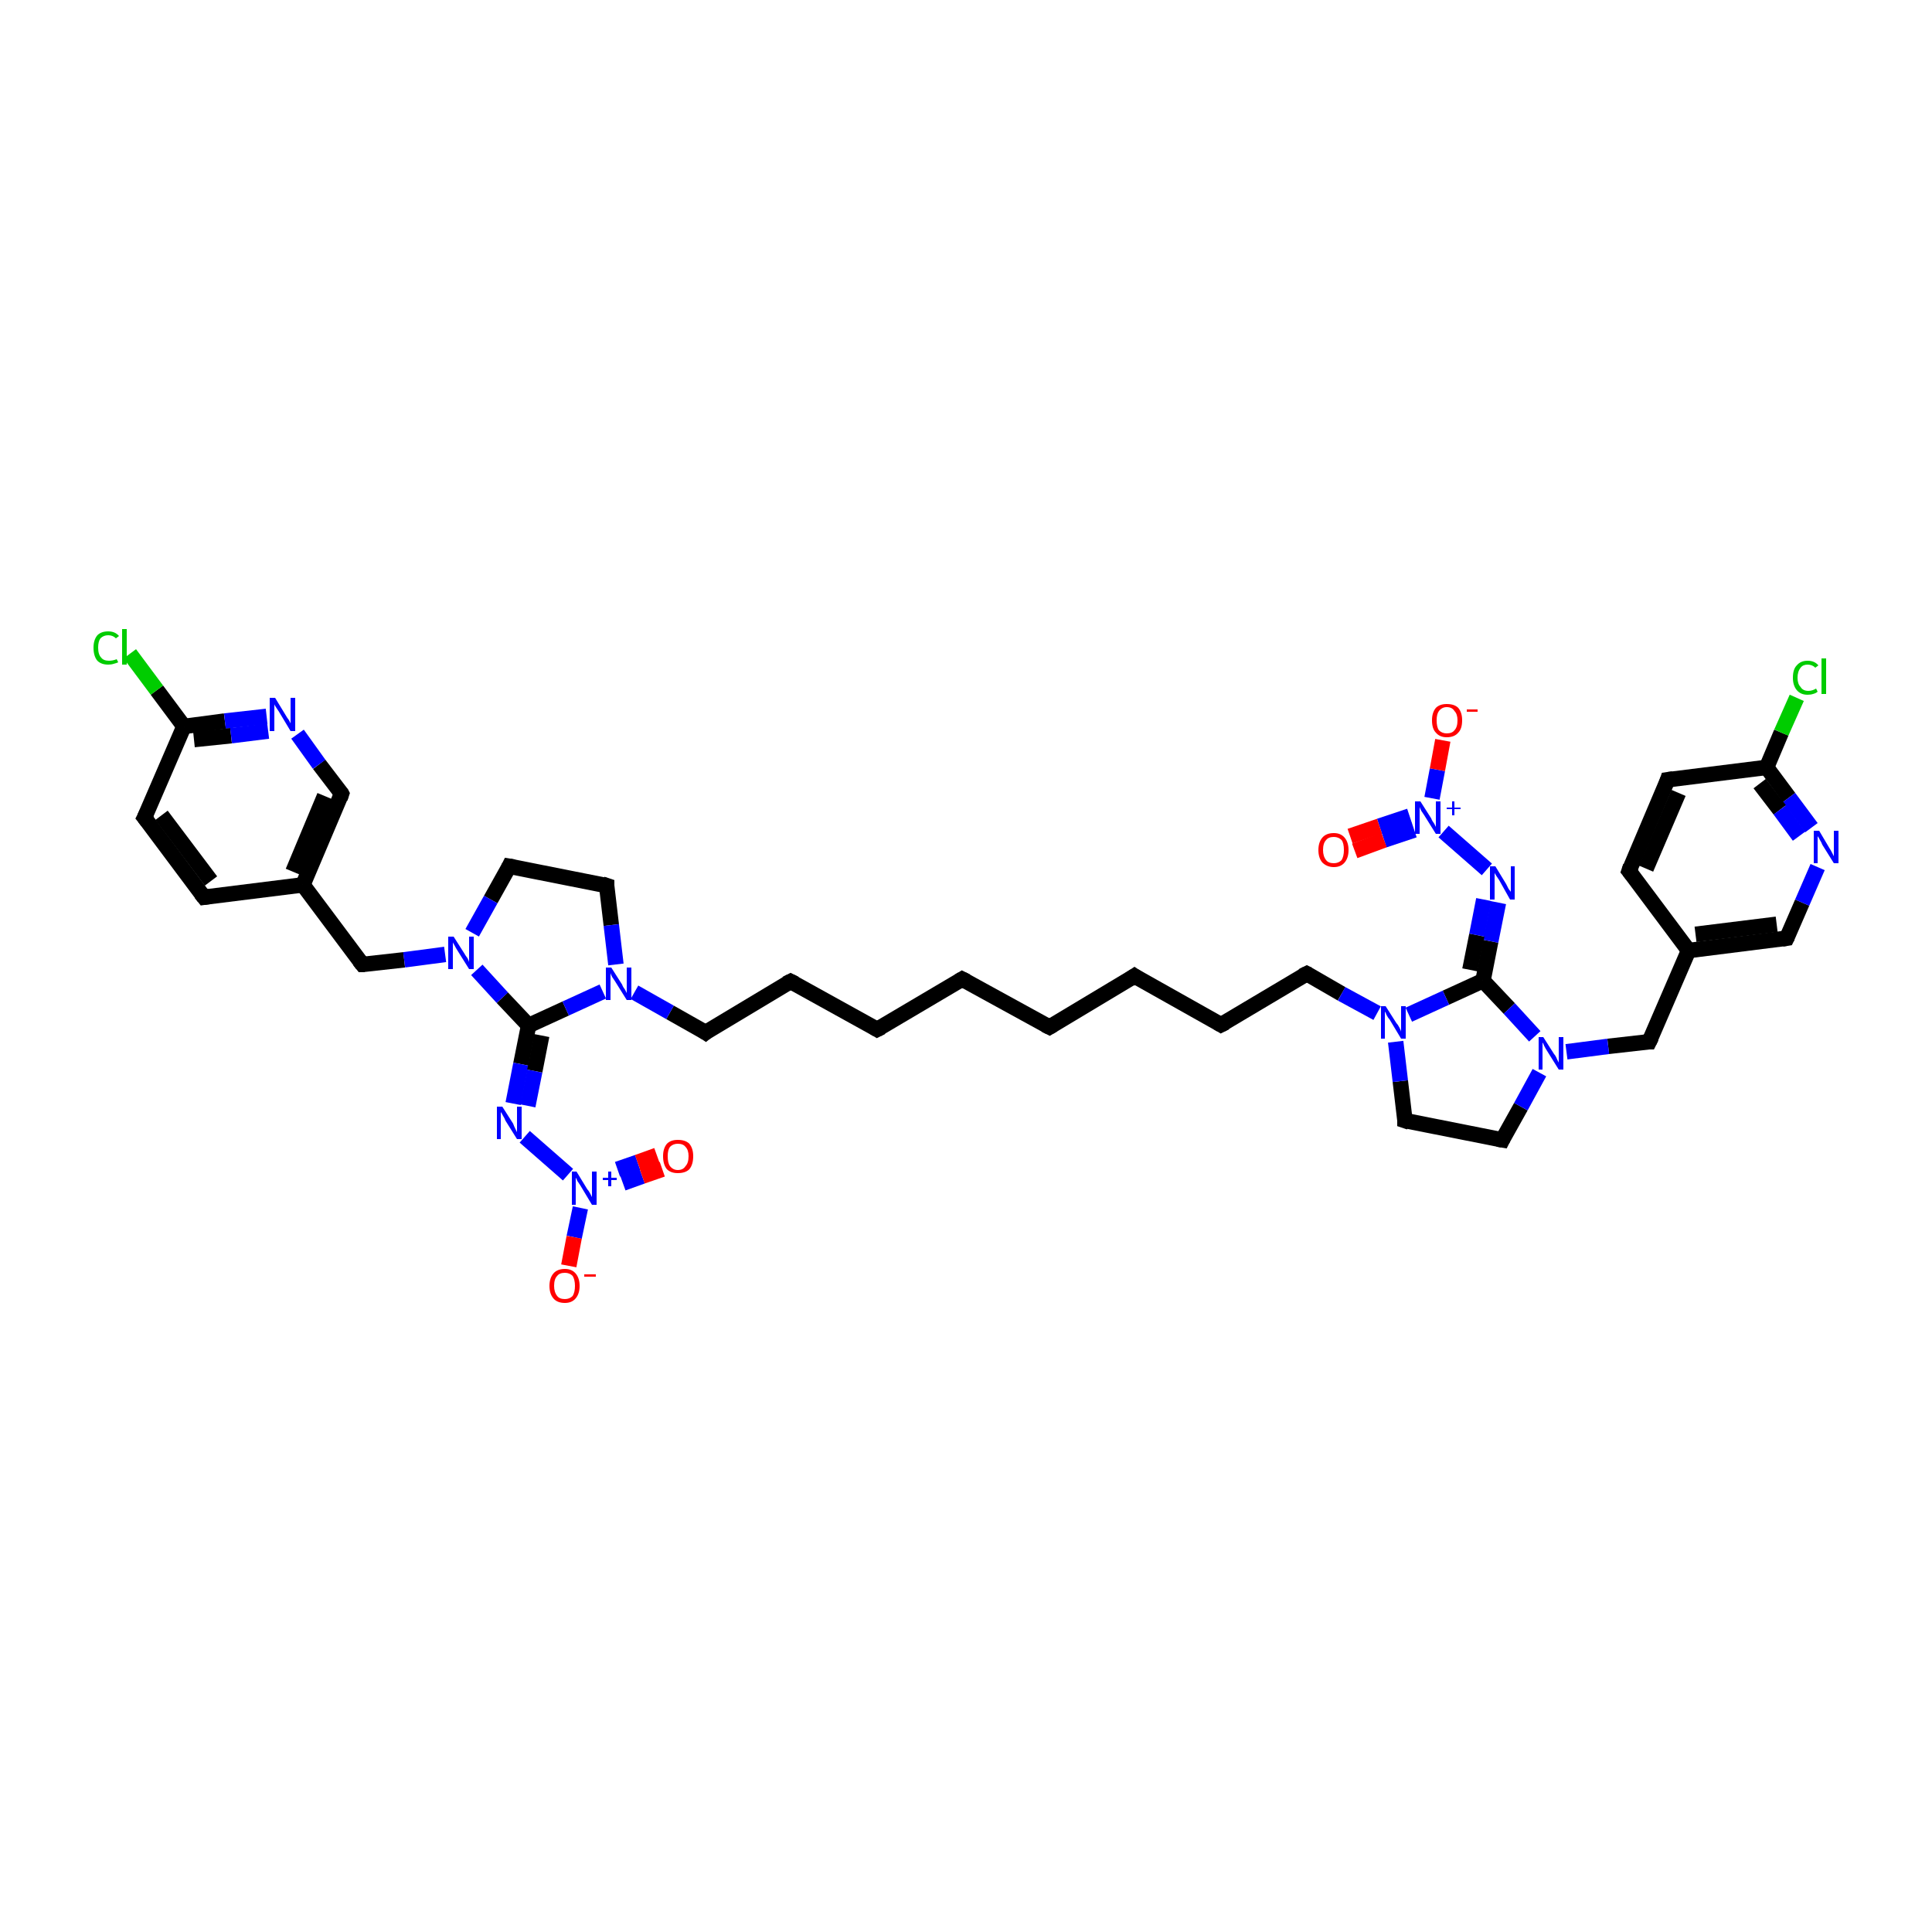 <?xml version='1.0' encoding='iso-8859-1'?>
<svg version='1.1' baseProfile='full'
              xmlns='http://www.w3.org/2000/svg'
                      xmlns:rdkit='http://www.rdkit.org/xml'
                      xmlns:xlink='http://www.w3.org/1999/xlink'
                  xml:space='preserve'
width='250px' height='250px' viewBox='0 0 250 250'>
<!-- END OF HEADER -->
<rect style='opacity:1.0;fill:#FFFFFF;stroke:none' width='250.0' height='250.0' x='0.0' y='0.0'> </rect>
<path class='bond-0 atom-0 atom-1' d='M 135.8,132.9 L 124.5,126.7' style='fill:none;fill-rule:evenodd;stroke:#000000;stroke-width:2.0px;stroke-linecap:butt;stroke-linejoin:miter;stroke-opacity:1' />
<path class='bond-1 atom-0 atom-2' d='M 135.8,132.9 L 146.8,126.3' style='fill:none;fill-rule:evenodd;stroke:#000000;stroke-width:2.0px;stroke-linecap:butt;stroke-linejoin:miter;stroke-opacity:1' />
<path class='bond-2 atom-1 atom-3' d='M 124.5,126.7 L 113.5,133.2' style='fill:none;fill-rule:evenodd;stroke:#000000;stroke-width:2.0px;stroke-linecap:butt;stroke-linejoin:miter;stroke-opacity:1' />
<path class='bond-3 atom-2 atom-4' d='M 146.8,126.3 L 158.0,132.6' style='fill:none;fill-rule:evenodd;stroke:#000000;stroke-width:2.0px;stroke-linecap:butt;stroke-linejoin:miter;stroke-opacity:1' />
<path class='bond-4 atom-3 atom-5' d='M 113.5,133.2 L 102.3,127.0' style='fill:none;fill-rule:evenodd;stroke:#000000;stroke-width:2.0px;stroke-linecap:butt;stroke-linejoin:miter;stroke-opacity:1' />
<path class='bond-5 atom-4 atom-10' d='M 158.0,132.6 L 169.1,126.0' style='fill:none;fill-rule:evenodd;stroke:#000000;stroke-width:2.0px;stroke-linecap:butt;stroke-linejoin:miter;stroke-opacity:1' />
<path class='bond-6 atom-5 atom-11' d='M 102.3,127.0 L 91.3,133.6' style='fill:none;fill-rule:evenodd;stroke:#000000;stroke-width:2.0px;stroke-linecap:butt;stroke-linejoin:miter;stroke-opacity:1' />
<path class='bond-7 atom-6 atom-8' d='M 210.8,112.7 L 215.8,100.9' style='fill:none;fill-rule:evenodd;stroke:#000000;stroke-width:2.0px;stroke-linecap:butt;stroke-linejoin:miter;stroke-opacity:1' />
<path class='bond-7 atom-6 atom-8' d='M 213.0,112.4 L 217.2,102.6' style='fill:none;fill-rule:evenodd;stroke:#000000;stroke-width:2.0px;stroke-linecap:butt;stroke-linejoin:miter;stroke-opacity:1' />
<path class='bond-8 atom-6 atom-20' d='M 210.8,112.7 L 218.5,123.0' style='fill:none;fill-rule:evenodd;stroke:#000000;stroke-width:2.0px;stroke-linecap:butt;stroke-linejoin:miter;stroke-opacity:1' />
<path class='bond-9 atom-7 atom-9' d='M 26.4,116.1 L 18.7,105.8' style='fill:none;fill-rule:evenodd;stroke:#000000;stroke-width:2.0px;stroke-linecap:butt;stroke-linejoin:miter;stroke-opacity:1' />
<path class='bond-9 atom-7 atom-9' d='M 27.3,114.0 L 20.9,105.5' style='fill:none;fill-rule:evenodd;stroke:#000000;stroke-width:2.0px;stroke-linecap:butt;stroke-linejoin:miter;stroke-opacity:1' />
<path class='bond-10 atom-7 atom-21' d='M 26.4,116.1 L 39.2,114.5' style='fill:none;fill-rule:evenodd;stroke:#000000;stroke-width:2.0px;stroke-linecap:butt;stroke-linejoin:miter;stroke-opacity:1' />
<path class='bond-11 atom-8 atom-22' d='M 215.8,100.9 L 228.6,99.3' style='fill:none;fill-rule:evenodd;stroke:#000000;stroke-width:2.0px;stroke-linecap:butt;stroke-linejoin:miter;stroke-opacity:1' />
<path class='bond-12 atom-9 atom-23' d='M 18.7,105.8 L 23.8,94.0' style='fill:none;fill-rule:evenodd;stroke:#000000;stroke-width:2.0px;stroke-linecap:butt;stroke-linejoin:miter;stroke-opacity:1' />
<path class='bond-13 atom-10 atom-32' d='M 169.1,126.0 L 173.6,128.6' style='fill:none;fill-rule:evenodd;stroke:#000000;stroke-width:2.0px;stroke-linecap:butt;stroke-linejoin:miter;stroke-opacity:1' />
<path class='bond-13 atom-10 atom-32' d='M 173.6,128.6 L 178.2,131.1' style='fill:none;fill-rule:evenodd;stroke:#0000FF;stroke-width:2.0px;stroke-linecap:butt;stroke-linejoin:miter;stroke-opacity:1' />
<path class='bond-14 atom-11 atom-33' d='M 91.3,133.6 L 86.7,131.0' style='fill:none;fill-rule:evenodd;stroke:#000000;stroke-width:2.0px;stroke-linecap:butt;stroke-linejoin:miter;stroke-opacity:1' />
<path class='bond-14 atom-11 atom-33' d='M 86.7,131.0 L 82.1,128.4' style='fill:none;fill-rule:evenodd;stroke:#0000FF;stroke-width:2.0px;stroke-linecap:butt;stroke-linejoin:miter;stroke-opacity:1' />
<path class='bond-15 atom-12 atom-14' d='M 181.8,145.0 L 194.4,147.5' style='fill:none;fill-rule:evenodd;stroke:#000000;stroke-width:2.0px;stroke-linecap:butt;stroke-linejoin:miter;stroke-opacity:1' />
<path class='bond-16 atom-12 atom-32' d='M 181.8,145.0 L 181.2,139.9' style='fill:none;fill-rule:evenodd;stroke:#000000;stroke-width:2.0px;stroke-linecap:butt;stroke-linejoin:miter;stroke-opacity:1' />
<path class='bond-16 atom-12 atom-32' d='M 181.2,139.9 L 180.6,134.8' style='fill:none;fill-rule:evenodd;stroke:#0000FF;stroke-width:2.0px;stroke-linecap:butt;stroke-linejoin:miter;stroke-opacity:1' />
<path class='bond-17 atom-13 atom-15' d='M 78.5,114.6 L 65.9,112.1' style='fill:none;fill-rule:evenodd;stroke:#000000;stroke-width:2.0px;stroke-linecap:butt;stroke-linejoin:miter;stroke-opacity:1' />
<path class='bond-18 atom-13 atom-33' d='M 78.5,114.6 L 79.1,119.7' style='fill:none;fill-rule:evenodd;stroke:#000000;stroke-width:2.0px;stroke-linecap:butt;stroke-linejoin:miter;stroke-opacity:1' />
<path class='bond-18 atom-13 atom-33' d='M 79.1,119.7 L 79.7,124.8' style='fill:none;fill-rule:evenodd;stroke:#0000FF;stroke-width:2.0px;stroke-linecap:butt;stroke-linejoin:miter;stroke-opacity:1' />
<path class='bond-19 atom-14 atom-34' d='M 194.4,147.5 L 196.8,143.2' style='fill:none;fill-rule:evenodd;stroke:#000000;stroke-width:2.0px;stroke-linecap:butt;stroke-linejoin:miter;stroke-opacity:1' />
<path class='bond-19 atom-14 atom-34' d='M 196.8,143.2 L 199.2,138.8' style='fill:none;fill-rule:evenodd;stroke:#0000FF;stroke-width:2.0px;stroke-linecap:butt;stroke-linejoin:miter;stroke-opacity:1' />
<path class='bond-20 atom-15 atom-35' d='M 65.9,112.1 L 63.5,116.4' style='fill:none;fill-rule:evenodd;stroke:#000000;stroke-width:2.0px;stroke-linecap:butt;stroke-linejoin:miter;stroke-opacity:1' />
<path class='bond-20 atom-15 atom-35' d='M 63.5,116.4 L 61.1,120.7' style='fill:none;fill-rule:evenodd;stroke:#0000FF;stroke-width:2.0px;stroke-linecap:butt;stroke-linejoin:miter;stroke-opacity:1' />
<path class='bond-21 atom-16 atom-20' d='M 231.2,121.4 L 218.5,123.0' style='fill:none;fill-rule:evenodd;stroke:#000000;stroke-width:2.0px;stroke-linecap:butt;stroke-linejoin:miter;stroke-opacity:1' />
<path class='bond-21 atom-16 atom-20' d='M 229.9,119.6 L 219.4,120.9' style='fill:none;fill-rule:evenodd;stroke:#000000;stroke-width:2.0px;stroke-linecap:butt;stroke-linejoin:miter;stroke-opacity:1' />
<path class='bond-22 atom-16 atom-28' d='M 231.2,121.4 L 233.2,116.8' style='fill:none;fill-rule:evenodd;stroke:#000000;stroke-width:2.0px;stroke-linecap:butt;stroke-linejoin:miter;stroke-opacity:1' />
<path class='bond-22 atom-16 atom-28' d='M 233.2,116.8 L 235.2,112.2' style='fill:none;fill-rule:evenodd;stroke:#0000FF;stroke-width:2.0px;stroke-linecap:butt;stroke-linejoin:miter;stroke-opacity:1' />
<path class='bond-23 atom-17 atom-21' d='M 44.2,102.7 L 39.2,114.5' style='fill:none;fill-rule:evenodd;stroke:#000000;stroke-width:2.0px;stroke-linecap:butt;stroke-linejoin:miter;stroke-opacity:1' />
<path class='bond-23 atom-17 atom-21' d='M 42.0,103.0 L 37.9,112.8' style='fill:none;fill-rule:evenodd;stroke:#000000;stroke-width:2.0px;stroke-linecap:butt;stroke-linejoin:miter;stroke-opacity:1' />
<path class='bond-24 atom-17 atom-29' d='M 44.2,102.7 L 41.3,98.9' style='fill:none;fill-rule:evenodd;stroke:#000000;stroke-width:2.0px;stroke-linecap:butt;stroke-linejoin:miter;stroke-opacity:1' />
<path class='bond-24 atom-17 atom-29' d='M 41.3,98.9 L 38.5,95.0' style='fill:none;fill-rule:evenodd;stroke:#0000FF;stroke-width:2.0px;stroke-linecap:butt;stroke-linejoin:miter;stroke-opacity:1' />
<path class='bond-25 atom-18 atom-20' d='M 213.4,134.8 L 218.5,123.0' style='fill:none;fill-rule:evenodd;stroke:#000000;stroke-width:2.0px;stroke-linecap:butt;stroke-linejoin:miter;stroke-opacity:1' />
<path class='bond-26 atom-18 atom-34' d='M 213.4,134.8 L 208.1,135.4' style='fill:none;fill-rule:evenodd;stroke:#000000;stroke-width:2.0px;stroke-linecap:butt;stroke-linejoin:miter;stroke-opacity:1' />
<path class='bond-26 atom-18 atom-34' d='M 208.1,135.4 L 202.7,136.1' style='fill:none;fill-rule:evenodd;stroke:#0000FF;stroke-width:2.0px;stroke-linecap:butt;stroke-linejoin:miter;stroke-opacity:1' />
<path class='bond-27 atom-19 atom-21' d='M 46.9,124.8 L 39.2,114.5' style='fill:none;fill-rule:evenodd;stroke:#000000;stroke-width:2.0px;stroke-linecap:butt;stroke-linejoin:miter;stroke-opacity:1' />
<path class='bond-28 atom-19 atom-35' d='M 46.9,124.8 L 52.3,124.2' style='fill:none;fill-rule:evenodd;stroke:#000000;stroke-width:2.0px;stroke-linecap:butt;stroke-linejoin:miter;stroke-opacity:1' />
<path class='bond-28 atom-19 atom-35' d='M 52.3,124.2 L 57.6,123.5' style='fill:none;fill-rule:evenodd;stroke:#0000FF;stroke-width:2.0px;stroke-linecap:butt;stroke-linejoin:miter;stroke-opacity:1' />
<path class='bond-29 atom-22 atom-26' d='M 228.6,99.3 L 230.5,94.8' style='fill:none;fill-rule:evenodd;stroke:#000000;stroke-width:2.0px;stroke-linecap:butt;stroke-linejoin:miter;stroke-opacity:1' />
<path class='bond-29 atom-22 atom-26' d='M 230.5,94.8 L 232.5,90.3' style='fill:none;fill-rule:evenodd;stroke:#00CC00;stroke-width:2.0px;stroke-linecap:butt;stroke-linejoin:miter;stroke-opacity:1' />
<path class='bond-30 atom-22 atom-28' d='M 228.6,99.3 L 231.5,103.2' style='fill:none;fill-rule:evenodd;stroke:#000000;stroke-width:2.0px;stroke-linecap:butt;stroke-linejoin:miter;stroke-opacity:1' />
<path class='bond-30 atom-22 atom-28' d='M 231.5,103.2 L 234.4,107.1' style='fill:none;fill-rule:evenodd;stroke:#0000FF;stroke-width:2.0px;stroke-linecap:butt;stroke-linejoin:miter;stroke-opacity:1' />
<path class='bond-30 atom-22 atom-28' d='M 227.7,101.4 L 230.3,104.8' style='fill:none;fill-rule:evenodd;stroke:#000000;stroke-width:2.0px;stroke-linecap:butt;stroke-linejoin:miter;stroke-opacity:1' />
<path class='bond-30 atom-22 atom-28' d='M 230.3,104.8 L 232.8,108.2' style='fill:none;fill-rule:evenodd;stroke:#0000FF;stroke-width:2.0px;stroke-linecap:butt;stroke-linejoin:miter;stroke-opacity:1' />
<path class='bond-31 atom-23 atom-27' d='M 23.8,94.0 L 20.3,89.3' style='fill:none;fill-rule:evenodd;stroke:#000000;stroke-width:2.0px;stroke-linecap:butt;stroke-linejoin:miter;stroke-opacity:1' />
<path class='bond-31 atom-23 atom-27' d='M 20.3,89.3 L 16.8,84.6' style='fill:none;fill-rule:evenodd;stroke:#00CC00;stroke-width:2.0px;stroke-linecap:butt;stroke-linejoin:miter;stroke-opacity:1' />
<path class='bond-32 atom-23 atom-29' d='M 23.8,94.0 L 29.1,93.3' style='fill:none;fill-rule:evenodd;stroke:#000000;stroke-width:2.0px;stroke-linecap:butt;stroke-linejoin:miter;stroke-opacity:1' />
<path class='bond-32 atom-23 atom-29' d='M 29.1,93.3 L 34.5,92.7' style='fill:none;fill-rule:evenodd;stroke:#0000FF;stroke-width:2.0px;stroke-linecap:butt;stroke-linejoin:miter;stroke-opacity:1' />
<path class='bond-32 atom-23 atom-29' d='M 25.1,95.7 L 29.9,95.2' style='fill:none;fill-rule:evenodd;stroke:#000000;stroke-width:2.0px;stroke-linecap:butt;stroke-linejoin:miter;stroke-opacity:1' />
<path class='bond-32 atom-23 atom-29' d='M 29.9,95.2 L 34.7,94.6' style='fill:none;fill-rule:evenodd;stroke:#0000FF;stroke-width:2.0px;stroke-linecap:butt;stroke-linejoin:miter;stroke-opacity:1' />
<path class='bond-33 atom-24 atom-30' d='M 191.9,126.9 L 192.9,121.8' style='fill:none;fill-rule:evenodd;stroke:#000000;stroke-width:2.0px;stroke-linecap:butt;stroke-linejoin:miter;stroke-opacity:1' />
<path class='bond-33 atom-24 atom-30' d='M 192.9,121.8 L 193.9,116.8' style='fill:none;fill-rule:evenodd;stroke:#0000FF;stroke-width:2.0px;stroke-linecap:butt;stroke-linejoin:miter;stroke-opacity:1' />
<path class='bond-33 atom-24 atom-30' d='M 190.2,125.5 L 191.1,121.0' style='fill:none;fill-rule:evenodd;stroke:#000000;stroke-width:2.0px;stroke-linecap:butt;stroke-linejoin:miter;stroke-opacity:1' />
<path class='bond-33 atom-24 atom-30' d='M 191.1,121.0 L 192.0,116.4' style='fill:none;fill-rule:evenodd;stroke:#0000FF;stroke-width:2.0px;stroke-linecap:butt;stroke-linejoin:miter;stroke-opacity:1' />
<path class='bond-34 atom-24 atom-32' d='M 191.9,126.9 L 187.1,129.1' style='fill:none;fill-rule:evenodd;stroke:#000000;stroke-width:2.0px;stroke-linecap:butt;stroke-linejoin:miter;stroke-opacity:1' />
<path class='bond-34 atom-24 atom-32' d='M 187.1,129.1 L 182.3,131.3' style='fill:none;fill-rule:evenodd;stroke:#0000FF;stroke-width:2.0px;stroke-linecap:butt;stroke-linejoin:miter;stroke-opacity:1' />
<path class='bond-35 atom-24 atom-34' d='M 191.9,126.9 L 195.3,130.5' style='fill:none;fill-rule:evenodd;stroke:#000000;stroke-width:2.0px;stroke-linecap:butt;stroke-linejoin:miter;stroke-opacity:1' />
<path class='bond-35 atom-24 atom-34' d='M 195.3,130.5 L 198.6,134.1' style='fill:none;fill-rule:evenodd;stroke:#0000FF;stroke-width:2.0px;stroke-linecap:butt;stroke-linejoin:miter;stroke-opacity:1' />
<path class='bond-36 atom-25 atom-31' d='M 68.4,132.7 L 67.4,137.7' style='fill:none;fill-rule:evenodd;stroke:#000000;stroke-width:2.0px;stroke-linecap:butt;stroke-linejoin:miter;stroke-opacity:1' />
<path class='bond-36 atom-25 atom-31' d='M 67.4,137.7 L 66.4,142.8' style='fill:none;fill-rule:evenodd;stroke:#0000FF;stroke-width:2.0px;stroke-linecap:butt;stroke-linejoin:miter;stroke-opacity:1' />
<path class='bond-36 atom-25 atom-31' d='M 70.1,134.0 L 69.2,138.6' style='fill:none;fill-rule:evenodd;stroke:#000000;stroke-width:2.0px;stroke-linecap:butt;stroke-linejoin:miter;stroke-opacity:1' />
<path class='bond-36 atom-25 atom-31' d='M 69.2,138.6 L 68.3,143.1' style='fill:none;fill-rule:evenodd;stroke:#0000FF;stroke-width:2.0px;stroke-linecap:butt;stroke-linejoin:miter;stroke-opacity:1' />
<path class='bond-37 atom-25 atom-33' d='M 68.4,132.7 L 73.2,130.5' style='fill:none;fill-rule:evenodd;stroke:#000000;stroke-width:2.0px;stroke-linecap:butt;stroke-linejoin:miter;stroke-opacity:1' />
<path class='bond-37 atom-25 atom-33' d='M 73.2,130.5 L 78.0,128.3' style='fill:none;fill-rule:evenodd;stroke:#0000FF;stroke-width:2.0px;stroke-linecap:butt;stroke-linejoin:miter;stroke-opacity:1' />
<path class='bond-38 atom-25 atom-35' d='M 68.4,132.7 L 65.0,129.1' style='fill:none;fill-rule:evenodd;stroke:#000000;stroke-width:2.0px;stroke-linecap:butt;stroke-linejoin:miter;stroke-opacity:1' />
<path class='bond-38 atom-25 atom-35' d='M 65.0,129.1 L 61.7,125.5' style='fill:none;fill-rule:evenodd;stroke:#0000FF;stroke-width:2.0px;stroke-linecap:butt;stroke-linejoin:miter;stroke-opacity:1' />
<path class='bond-39 atom-30 atom-36' d='M 192.4,112.5 L 186.8,107.6' style='fill:none;fill-rule:evenodd;stroke:#0000FF;stroke-width:2.0px;stroke-linecap:butt;stroke-linejoin:miter;stroke-opacity:1' />
<path class='bond-40 atom-31 atom-37' d='M 67.9,147.1 L 73.5,152.0' style='fill:none;fill-rule:evenodd;stroke:#0000FF;stroke-width:2.0px;stroke-linecap:butt;stroke-linejoin:miter;stroke-opacity:1' />
<path class='bond-41 atom-36 atom-38' d='M 185.3,103.3 L 186.0,99.6' style='fill:none;fill-rule:evenodd;stroke:#0000FF;stroke-width:2.0px;stroke-linecap:butt;stroke-linejoin:miter;stroke-opacity:1' />
<path class='bond-41 atom-36 atom-38' d='M 186.0,99.6 L 186.7,95.8' style='fill:none;fill-rule:evenodd;stroke:#FF0000;stroke-width:2.0px;stroke-linecap:butt;stroke-linejoin:miter;stroke-opacity:1' />
<path class='bond-42 atom-36 atom-39' d='M 182.4,105.6 L 178.5,106.9' style='fill:none;fill-rule:evenodd;stroke:#0000FF;stroke-width:2.0px;stroke-linecap:butt;stroke-linejoin:miter;stroke-opacity:1' />
<path class='bond-42 atom-36 atom-39' d='M 178.5,106.9 L 174.7,108.2' style='fill:none;fill-rule:evenodd;stroke:#FF0000;stroke-width:2.0px;stroke-linecap:butt;stroke-linejoin:miter;stroke-opacity:1' />
<path class='bond-42 atom-36 atom-39' d='M 183.0,107.4 L 179.1,108.7' style='fill:none;fill-rule:evenodd;stroke:#0000FF;stroke-width:2.0px;stroke-linecap:butt;stroke-linejoin:miter;stroke-opacity:1' />
<path class='bond-42 atom-36 atom-39' d='M 179.1,108.7 L 175.3,110.1' style='fill:none;fill-rule:evenodd;stroke:#FF0000;stroke-width:2.0px;stroke-linecap:butt;stroke-linejoin:miter;stroke-opacity:1' />
<path class='bond-43 atom-37 atom-40' d='M 75.1,156.3 L 74.3,160.1' style='fill:none;fill-rule:evenodd;stroke:#0000FF;stroke-width:2.0px;stroke-linecap:butt;stroke-linejoin:miter;stroke-opacity:1' />
<path class='bond-43 atom-37 atom-40' d='M 74.3,160.1 L 73.6,163.8' style='fill:none;fill-rule:evenodd;stroke:#FF0000;stroke-width:2.0px;stroke-linecap:butt;stroke-linejoin:miter;stroke-opacity:1' />
<path class='bond-44 atom-37 atom-41' d='M 80.6,153.1 L 83.1,152.2' style='fill:none;fill-rule:evenodd;stroke:#0000FF;stroke-width:2.0px;stroke-linecap:butt;stroke-linejoin:miter;stroke-opacity:1' />
<path class='bond-44 atom-37 atom-41' d='M 83.1,152.2 L 85.7,151.3' style='fill:none;fill-rule:evenodd;stroke:#FF0000;stroke-width:2.0px;stroke-linecap:butt;stroke-linejoin:miter;stroke-opacity:1' />
<path class='bond-44 atom-37 atom-41' d='M 79.9,151.3 L 82.5,150.4' style='fill:none;fill-rule:evenodd;stroke:#0000FF;stroke-width:2.0px;stroke-linecap:butt;stroke-linejoin:miter;stroke-opacity:1' />
<path class='bond-44 atom-37 atom-41' d='M 82.5,150.4 L 85.0,149.5' style='fill:none;fill-rule:evenodd;stroke:#FF0000;stroke-width:2.0px;stroke-linecap:butt;stroke-linejoin:miter;stroke-opacity:1' />
<path d='M 135.2,132.6 L 135.8,132.9 L 136.3,132.6' style='fill:none;stroke:#000000;stroke-width:2.0px;stroke-linecap:butt;stroke-linejoin:miter;stroke-opacity:1;' />
<path d='M 125.1,127.0 L 124.5,126.7 L 124.0,127.0' style='fill:none;stroke:#000000;stroke-width:2.0px;stroke-linecap:butt;stroke-linejoin:miter;stroke-opacity:1;' />
<path d='M 146.2,126.7 L 146.8,126.3 L 147.4,126.7' style='fill:none;stroke:#000000;stroke-width:2.0px;stroke-linecap:butt;stroke-linejoin:miter;stroke-opacity:1;' />
<path d='M 114.1,132.9 L 113.5,133.2 L 113.0,132.9' style='fill:none;stroke:#000000;stroke-width:2.0px;stroke-linecap:butt;stroke-linejoin:miter;stroke-opacity:1;' />
<path d='M 157.5,132.3 L 158.0,132.6 L 158.6,132.3' style='fill:none;stroke:#000000;stroke-width:2.0px;stroke-linecap:butt;stroke-linejoin:miter;stroke-opacity:1;' />
<path d='M 102.9,127.3 L 102.3,127.0 L 101.7,127.3' style='fill:none;stroke:#000000;stroke-width:2.0px;stroke-linecap:butt;stroke-linejoin:miter;stroke-opacity:1;' />
<path d='M 211.0,112.1 L 210.8,112.7 L 211.2,113.2' style='fill:none;stroke:#000000;stroke-width:2.0px;stroke-linecap:butt;stroke-linejoin:miter;stroke-opacity:1;' />
<path d='M 26.0,115.6 L 26.4,116.1 L 27.1,116.0' style='fill:none;stroke:#000000;stroke-width:2.0px;stroke-linecap:butt;stroke-linejoin:miter;stroke-opacity:1;' />
<path d='M 215.6,101.5 L 215.8,100.9 L 216.5,100.8' style='fill:none;stroke:#000000;stroke-width:2.0px;stroke-linecap:butt;stroke-linejoin:miter;stroke-opacity:1;' />
<path d='M 19.1,106.3 L 18.7,105.8 L 19.0,105.2' style='fill:none;stroke:#000000;stroke-width:2.0px;stroke-linecap:butt;stroke-linejoin:miter;stroke-opacity:1;' />
<path d='M 168.5,126.3 L 169.1,126.0 L 169.3,126.1' style='fill:none;stroke:#000000;stroke-width:2.0px;stroke-linecap:butt;stroke-linejoin:miter;stroke-opacity:1;' />
<path d='M 91.8,133.2 L 91.3,133.6 L 91.0,133.4' style='fill:none;stroke:#000000;stroke-width:2.0px;stroke-linecap:butt;stroke-linejoin:miter;stroke-opacity:1;' />
<path d='M 182.4,145.2 L 181.8,145.0 L 181.8,144.8' style='fill:none;stroke:#000000;stroke-width:2.0px;stroke-linecap:butt;stroke-linejoin:miter;stroke-opacity:1;' />
<path d='M 77.9,114.4 L 78.5,114.6 L 78.5,114.8' style='fill:none;stroke:#000000;stroke-width:2.0px;stroke-linecap:butt;stroke-linejoin:miter;stroke-opacity:1;' />
<path d='M 193.8,147.4 L 194.4,147.5 L 194.5,147.3' style='fill:none;stroke:#000000;stroke-width:2.0px;stroke-linecap:butt;stroke-linejoin:miter;stroke-opacity:1;' />
<path d='M 66.5,112.2 L 65.9,112.1 L 65.8,112.3' style='fill:none;stroke:#000000;stroke-width:2.0px;stroke-linecap:butt;stroke-linejoin:miter;stroke-opacity:1;' />
<path d='M 230.6,121.5 L 231.2,121.4 L 231.3,121.2' style='fill:none;stroke:#000000;stroke-width:2.0px;stroke-linecap:butt;stroke-linejoin:miter;stroke-opacity:1;' />
<path d='M 44.0,103.3 L 44.2,102.7 L 44.1,102.5' style='fill:none;stroke:#000000;stroke-width:2.0px;stroke-linecap:butt;stroke-linejoin:miter;stroke-opacity:1;' />
<path d='M 213.7,134.2 L 213.4,134.8 L 213.2,134.8' style='fill:none;stroke:#000000;stroke-width:2.0px;stroke-linecap:butt;stroke-linejoin:miter;stroke-opacity:1;' />
<path d='M 46.5,124.3 L 46.9,124.8 L 47.2,124.8' style='fill:none;stroke:#000000;stroke-width:2.0px;stroke-linecap:butt;stroke-linejoin:miter;stroke-opacity:1;' />
<path class='atom-26' d='M 232.0 87.7
Q 232.0 86.6, 232.5 86.1
Q 233.0 85.5, 233.9 85.5
Q 234.8 85.5, 235.3 86.1
L 234.9 86.4
Q 234.5 86.0, 233.9 86.0
Q 233.3 86.0, 233.0 86.4
Q 232.6 86.9, 232.6 87.7
Q 232.6 88.5, 233.0 88.9
Q 233.3 89.4, 234.0 89.4
Q 234.5 89.4, 235.0 89.1
L 235.2 89.5
Q 235.0 89.7, 234.6 89.8
Q 234.3 89.9, 233.9 89.9
Q 233.0 89.9, 232.5 89.3
Q 232.0 88.7, 232.0 87.7
' fill='#00CC00'/>
<path class='atom-26' d='M 235.7 85.2
L 236.3 85.2
L 236.3 89.8
L 235.7 89.8
L 235.7 85.2
' fill='#00CC00'/>
<path class='atom-27' d='M 12.1 83.8
Q 12.1 82.8, 12.6 82.2
Q 13.1 81.7, 14.0 81.7
Q 14.9 81.7, 15.4 82.3
L 15.0 82.6
Q 14.6 82.2, 14.0 82.2
Q 13.4 82.2, 13.0 82.6
Q 12.7 83.0, 12.7 83.8
Q 12.7 84.7, 13.1 85.1
Q 13.4 85.5, 14.1 85.5
Q 14.6 85.5, 15.1 85.3
L 15.3 85.7
Q 15.1 85.8, 14.7 85.9
Q 14.4 86.0, 14.0 86.0
Q 13.1 86.0, 12.6 85.5
Q 12.1 84.9, 12.1 83.8
' fill='#00CC00'/>
<path class='atom-27' d='M 15.8 81.4
L 16.4 81.4
L 16.4 86.0
L 15.8 86.0
L 15.8 81.4
' fill='#00CC00'/>
<path class='atom-28' d='M 235.4 107.5
L 236.7 109.7
Q 236.9 110.0, 237.1 110.4
Q 237.3 110.8, 237.3 110.8
L 237.3 107.5
L 237.9 107.5
L 237.9 111.7
L 237.3 111.7
L 235.8 109.3
Q 235.7 109.0, 235.5 108.7
Q 235.3 108.3, 235.2 108.2
L 235.2 111.7
L 234.7 111.7
L 234.7 107.5
L 235.4 107.5
' fill='#0000FF'/>
<path class='atom-29' d='M 35.6 90.3
L 37.0 92.6
Q 37.1 92.8, 37.4 93.2
Q 37.6 93.6, 37.6 93.6
L 37.6 90.3
L 38.2 90.3
L 38.2 94.6
L 37.6 94.6
L 36.1 92.1
Q 35.9 91.8, 35.7 91.5
Q 35.5 91.2, 35.5 91.1
L 35.5 94.6
L 34.9 94.6
L 34.9 90.3
L 35.6 90.3
' fill='#0000FF'/>
<path class='atom-30' d='M 193.5 112.1
L 194.9 114.4
Q 195.0 114.6, 195.2 115.0
Q 195.5 115.4, 195.5 115.4
L 195.5 112.1
L 196.0 112.1
L 196.0 116.4
L 195.4 116.4
L 194.0 113.9
Q 193.8 113.6, 193.6 113.3
Q 193.4 113.0, 193.4 112.9
L 193.4 116.4
L 192.8 116.4
L 192.8 112.1
L 193.5 112.1
' fill='#0000FF'/>
<path class='atom-31' d='M 65.0 143.2
L 66.4 145.4
Q 66.5 145.7, 66.7 146.1
Q 66.9 146.5, 66.9 146.5
L 66.9 143.2
L 67.5 143.2
L 67.5 147.4
L 66.9 147.4
L 65.4 145.0
Q 65.3 144.7, 65.1 144.4
Q 64.9 144.0, 64.8 143.9
L 64.8 147.4
L 64.3 147.4
L 64.3 143.2
L 65.0 143.2
' fill='#0000FF'/>
<path class='atom-32' d='M 179.3 130.2
L 180.7 132.4
Q 180.9 132.6, 181.1 133.0
Q 181.3 133.4, 181.3 133.5
L 181.3 130.2
L 181.9 130.2
L 181.9 134.4
L 181.3 134.4
L 179.8 131.9
Q 179.6 131.7, 179.4 131.3
Q 179.3 131.0, 179.2 130.9
L 179.2 134.4
L 178.7 134.4
L 178.7 130.2
L 179.3 130.2
' fill='#0000FF'/>
<path class='atom-33' d='M 79.1 125.2
L 80.5 127.4
Q 80.6 127.7, 80.9 128.1
Q 81.1 128.5, 81.1 128.5
L 81.1 125.2
L 81.7 125.2
L 81.7 129.4
L 81.1 129.4
L 79.6 127.0
Q 79.4 126.7, 79.2 126.4
Q 79.0 126.0, 79.0 125.9
L 79.0 129.4
L 78.4 129.4
L 78.4 125.2
L 79.1 125.2
' fill='#0000FF'/>
<path class='atom-34' d='M 199.7 134.2
L 201.1 136.4
Q 201.3 136.6, 201.5 137.1
Q 201.7 137.5, 201.7 137.5
L 201.7 134.2
L 202.3 134.2
L 202.3 138.4
L 201.7 138.4
L 200.2 136.0
Q 200.0 135.7, 199.8 135.3
Q 199.7 135.0, 199.6 134.9
L 199.6 138.4
L 199.1 138.4
L 199.1 134.2
L 199.7 134.2
' fill='#0000FF'/>
<path class='atom-35' d='M 58.7 121.2
L 60.1 123.4
Q 60.2 123.6, 60.5 124.0
Q 60.7 124.4, 60.7 124.5
L 60.7 121.2
L 61.3 121.2
L 61.3 125.4
L 60.7 125.4
L 59.2 123.0
Q 59.0 122.7, 58.8 122.3
Q 58.6 122.0, 58.6 121.9
L 58.6 125.4
L 58.0 125.4
L 58.0 121.2
L 58.7 121.2
' fill='#0000FF'/>
<path class='atom-36' d='M 183.8 103.7
L 185.2 105.9
Q 185.3 106.2, 185.6 106.6
Q 185.8 107.0, 185.8 107.0
L 185.8 103.7
L 186.4 103.7
L 186.4 107.9
L 185.8 107.9
L 184.3 105.5
Q 184.1 105.2, 183.9 104.9
Q 183.7 104.5, 183.7 104.4
L 183.7 107.9
L 183.1 107.9
L 183.1 103.7
L 183.8 103.7
' fill='#0000FF'/>
<path class='atom-36' d='M 187.2 104.5
L 187.9 104.5
L 187.9 103.7
L 188.2 103.7
L 188.2 104.5
L 189.0 104.5
L 189.0 104.7
L 188.2 104.7
L 188.2 105.5
L 187.9 105.5
L 187.9 104.7
L 187.2 104.7
L 187.2 104.5
' fill='#0000FF'/>
<path class='atom-37' d='M 74.6 151.6
L 76.0 153.9
Q 76.2 154.1, 76.4 154.5
Q 76.6 154.9, 76.6 154.9
L 76.6 151.6
L 77.2 151.6
L 77.2 155.9
L 76.6 155.9
L 75.1 153.4
Q 74.9 153.1, 74.7 152.8
Q 74.6 152.5, 74.5 152.4
L 74.5 155.9
L 74.0 155.9
L 74.0 151.6
L 74.6 151.6
' fill='#0000FF'/>
<path class='atom-37' d='M 78.0 152.4
L 78.7 152.4
L 78.7 151.6
L 79.1 151.6
L 79.1 152.4
L 79.8 152.4
L 79.8 152.7
L 79.1 152.7
L 79.1 153.5
L 78.7 153.5
L 78.7 152.7
L 78.0 152.7
L 78.0 152.4
' fill='#0000FF'/>
<path class='atom-38' d='M 185.3 93.2
Q 185.3 92.2, 185.8 91.6
Q 186.3 91.1, 187.2 91.1
Q 188.2 91.1, 188.7 91.6
Q 189.2 92.2, 189.2 93.2
Q 189.2 94.3, 188.7 94.8
Q 188.2 95.4, 187.2 95.4
Q 186.3 95.4, 185.8 94.8
Q 185.3 94.3, 185.3 93.2
M 187.2 94.9
Q 187.9 94.9, 188.2 94.5
Q 188.6 94.1, 188.6 93.2
Q 188.6 92.4, 188.2 92.0
Q 187.9 91.5, 187.2 91.5
Q 186.6 91.5, 186.2 92.0
Q 185.9 92.4, 185.9 93.2
Q 185.9 94.1, 186.2 94.5
Q 186.6 94.9, 187.2 94.9
' fill='#FF0000'/>
<path class='atom-38' d='M 189.8 91.8
L 191.2 91.8
L 191.2 92.1
L 189.8 92.1
L 189.8 91.8
' fill='#FF0000'/>
<path class='atom-39' d='M 170.6 110.0
Q 170.6 109.0, 171.1 108.4
Q 171.6 107.8, 172.6 107.8
Q 173.5 107.8, 174.0 108.4
Q 174.5 109.0, 174.5 110.0
Q 174.5 111.0, 174.0 111.6
Q 173.5 112.2, 172.6 112.2
Q 171.7 112.2, 171.1 111.6
Q 170.6 111.0, 170.6 110.0
M 172.6 111.7
Q 173.2 111.7, 173.6 111.3
Q 173.9 110.8, 173.9 110.0
Q 173.9 109.1, 173.6 108.7
Q 173.2 108.3, 172.6 108.3
Q 171.9 108.3, 171.6 108.7
Q 171.2 109.1, 171.2 110.0
Q 171.2 110.8, 171.6 111.3
Q 171.9 111.7, 172.6 111.7
' fill='#FF0000'/>
<path class='atom-40' d='M 71.1 166.4
Q 71.1 165.4, 71.6 164.8
Q 72.1 164.2, 73.1 164.2
Q 74.0 164.2, 74.5 164.8
Q 75.0 165.4, 75.0 166.4
Q 75.0 167.4, 74.5 168.0
Q 74.0 168.6, 73.1 168.6
Q 72.1 168.6, 71.6 168.0
Q 71.1 167.4, 71.1 166.4
M 73.1 168.1
Q 73.7 168.1, 74.1 167.7
Q 74.4 167.2, 74.4 166.4
Q 74.4 165.6, 74.1 165.1
Q 73.7 164.7, 73.1 164.7
Q 72.4 164.7, 72.1 165.1
Q 71.7 165.5, 71.7 166.4
Q 71.7 167.2, 72.1 167.7
Q 72.4 168.1, 73.1 168.1
' fill='#FF0000'/>
<path class='atom-40' d='M 75.6 164.9
L 77.1 164.9
L 77.1 165.2
L 75.6 165.2
L 75.6 164.9
' fill='#FF0000'/>
<path class='atom-41' d='M 85.8 149.6
Q 85.8 148.6, 86.3 148.0
Q 86.8 147.5, 87.7 147.5
Q 88.7 147.5, 89.2 148.0
Q 89.7 148.6, 89.7 149.6
Q 89.7 150.7, 89.2 151.3
Q 88.7 151.8, 87.7 151.8
Q 86.8 151.8, 86.3 151.3
Q 85.8 150.7, 85.8 149.6
M 87.7 151.4
Q 88.4 151.4, 88.7 150.9
Q 89.1 150.5, 89.1 149.6
Q 89.1 148.8, 88.7 148.4
Q 88.4 148.0, 87.7 148.0
Q 87.1 148.0, 86.7 148.4
Q 86.4 148.8, 86.4 149.6
Q 86.4 150.5, 86.7 150.9
Q 87.1 151.4, 87.7 151.4
' fill='#FF0000'/>
</svg>
